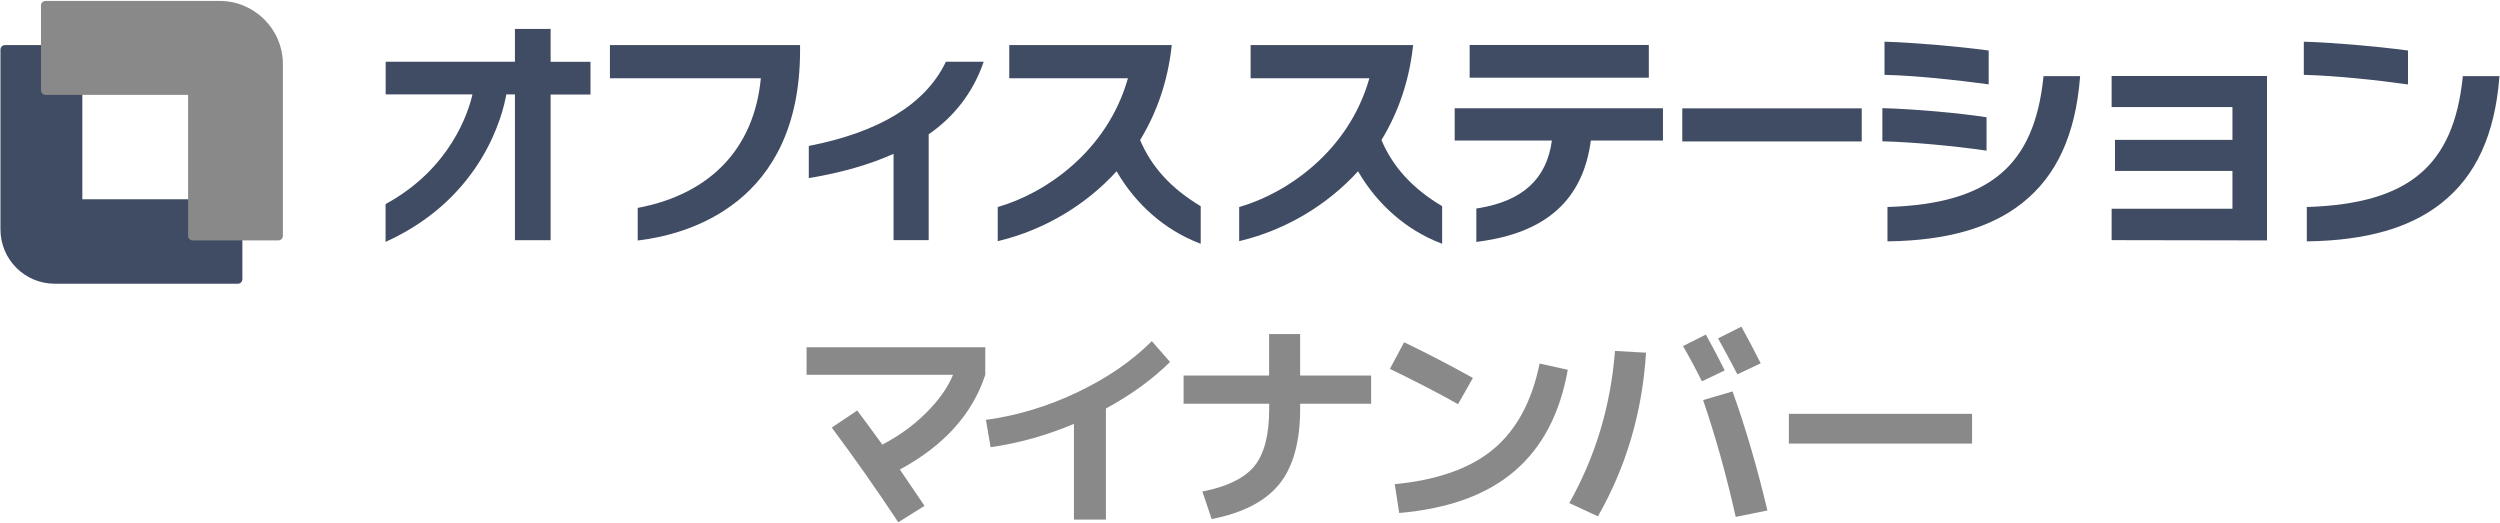 <?xml version="1.0" encoding="utf-8"?>
<!-- Generator: Adobe Illustrator 25.2.1, SVG Export Plug-In . SVG Version: 6.00 Build 0)  -->
<svg version="1.1" id="レイヤー_1" xmlns="http://www.w3.org/2000/svg" xmlns:xlink="http://www.w3.org/1999/xlink" x="0px"
	 y="0px" viewBox="0 0 269.01 56.31" width="269.01" height="56.31" style="enable-background:new 0 0 269.01 56.31;" xml:space="preserve">
<style type="text/css">
	.st0{fill:#898989;}
	.st1{fill:#404C63;}
</style>
<g>
	<g>
		<path class="st0" d="M86.79,40.33v-2.96h19.23v2.96c-1.38,4.23-4.45,7.63-9.19,10.19c1.05,1.53,1.93,2.83,2.65,3.91l-2.82,1.77
			c-2.37-3.58-4.76-6.98-7.16-10.19l2.74-1.84c0.73,0.97,1.63,2.2,2.7,3.67c1.78-0.92,3.35-2.06,4.71-3.41
			c1.36-1.35,2.33-2.72,2.9-4.1H86.79z"/>
		<path class="st0" d="M106.09,45.18c3.37-0.46,6.65-1.45,9.84-2.97c3.19-1.52,5.86-3.35,8.01-5.5l1.96,2.24
			c-1.88,1.86-4.18,3.53-6.9,5.01v11.95h-3.44V45.61c-2.94,1.24-5.93,2.08-8.97,2.51L106.09,45.18z"/>
		<path class="st0" d="M127.35,40.41h9.21v-4.46h3.34v4.46h7.64v3.03h-7.64v0.55c0,3.55-0.75,6.25-2.24,8.1
			c-1.5,1.85-3.92,3.11-7.28,3.76l-1-2.96c2.67-0.52,4.54-1.44,5.6-2.74c1.06-1.3,1.59-3.36,1.59-6.16v-0.55h-9.21V40.41z"/>
		<path class="st0" d="M149.56,39.69l1.53-2.86c2.4,1.15,4.87,2.43,7.4,3.84l-1.6,2.82C154.76,42.29,152.32,41.03,149.56,39.69z
			 M165.67,39.12l3.03,0.67c-0.84,4.72-2.75,8.36-5.73,10.9c-2.97,2.55-7.11,4.05-12.41,4.51l-0.48-3.1
			c4.61-0.45,8.16-1.71,10.63-3.78C163.19,46.24,164.84,43.17,165.67,39.12z"/>
		<path class="st0" d="M173.78,37.76l3.34,0.19c-0.4,6.39-2.12,12.26-5.18,17.61l-3.08-1.43C171.68,49.13,173.32,43.67,173.78,37.76
			z M185.59,39.86l-2.46,1.17c-0.62-1.26-1.3-2.52-2.03-3.79l2.46-1.24C184.3,37.34,184.97,38.63,185.59,39.86z M183.26,43.05
			l3.17-0.93c1.42,3.96,2.66,8.23,3.75,12.81l-3.41,0.69C185.78,51.19,184.61,47,183.26,43.05z M189.46,39.09l-2.51,1.19
			c-0.72-1.38-1.41-2.67-2.08-3.87l2.51-1.26C187.96,36.19,188.65,37.5,189.46,39.09z"/>
		<path class="st0" d="M192.49,47.73v-3.2h19.71v3.2H192.49z"/>
	</g>
	<g>
		<path class="st1" d="M26.08,30.04v-8.11c0-0.27-0.22-0.49-0.49-0.49H8.86V5.34c0-0.27-0.22-0.49-0.49-0.49l-7.83,0
			c-0.27,0-0.49,0.22-0.49,0.49v19.35c0,3.22,2.61,5.84,5.84,5.84H25.6C25.86,30.53,26.08,30.31,26.08,30.04z"/>
		<path class="st0" d="M20.24,10.21v15.17c0,0.27,0.22,0.49,0.49,0.49h9.22c0.27,0,0.49-0.22,0.49-0.49V6.91
			c0-3.76-3.05-6.81-6.81-6.81H4.9c-0.27,0-0.49,0.22-0.49,0.49v9.13c0,0.27,0.22,0.49,0.49,0.49H20.24z"/>
		<g>
			<path class="st1" d="M65.63,8.42h16.24c-0.71,7.49-5.37,12.43-13.14,13.93l-0.11,0.02v3.51l0.15-0.02
				c5.21-0.64,17.32-3.9,17.32-20.44V4.85H65.63V8.42z"/>
			<path class="st1" d="M101.75,6.71c-2.17,4.47-7.09,7.49-14.61,8.97l-0.11,0.02v3.47l0.15-0.03c3.43-0.58,6.45-1.45,8.97-2.59
				v9.29h3.78V14.45c2.75-1.89,4.77-4.53,5.86-7.64l0.06-0.17h-4.06L101.75,6.71z"/>
			<path class="st1" d="M122.68,15.07c1.84-3.01,2.98-6.4,3.39-10.07l0.02-0.15h-17.49v3.57h12.77
				c-2.22,7.86-8.87,12.36-13.92,13.83l-0.09,0.03v3.67l0.16-0.04c4.82-1.17,9.3-3.82,12.63-7.48c2.07,3.58,5.21,6.32,8.87,7.73
				l0.18,0.07v-4.04l-0.06-0.04C126.01,20.27,123.9,17.95,122.68,15.07z"/>
			<path class="st1" d="M148.65,15.07c1.84-3.01,2.98-6.4,3.39-10.07l0.02-0.15h-17.49v3.57h12.78
				c-2.22,7.86-8.87,12.36-13.92,13.83l-0.09,0.03v3.67l0.16-0.04c4.82-1.17,9.3-3.82,12.63-7.48c2.07,3.58,5.21,6.32,8.87,7.73
				l0.18,0.07v-4.04l-0.06-0.04C151.98,20.27,149.87,17.95,148.65,15.07z"/>
			<path class="st1" d="M156.54,15.12h10.45c-0.56,4.16-3.18,6.54-8.02,7.3l-0.11,0.02v3.59l0.15-0.02
				c7.34-0.93,11.33-4.5,12.17-10.89h7.76v-3.47h-22.41V15.12z"/>
			<rect x="158.14" y="4.84" class="st1" width="19.28" height="3.52"/>
			<rect x="181.02" y="11.66" class="st1" width="19.31" height="3.56"/>
			<path class="st1" d="M213.84,9.06l0.15,0.02V5.43l-0.11-0.01c-3.59-0.47-7.9-0.83-10.97-0.93l-0.13,0v3.57l0.13,0
				C206.1,8.13,210.7,8.62,213.84,9.06z"/>
			<path class="st1" d="M213.76,16.22v-3.6l-0.11-0.02c-3.07-0.46-7.48-0.85-10.97-0.96l-0.13,0v3.57l0.13,0
				c3.02,0.08,7.41,0.47,10.94,0.98L213.76,16.22z"/>
			<path class="st1" d="M219.88,8.3c-0.99,9.55-5.81,13.6-16.65,13.97l-0.13,0v3.7l0.13,0c6.3-0.1,11-1.45,14.38-4.13
				c3.69-2.92,5.72-7.34,6.21-13.51l0.01-0.14h-3.95L219.88,8.3z"/>
			<path class="st1" d="M265.01,8.18l-0.01,0.12c-0.99,9.55-5.81,13.6-16.65,13.97l-0.13,0v3.7l0.13,0c6.3-0.1,11-1.45,14.38-4.13
				c3.69-2.92,5.72-7.34,6.21-13.51l0.01-0.14H265.01z"/>
			<path class="st1" d="M259.11,9.08V5.43l-0.11-0.01c-3.59-0.47-7.9-0.83-10.97-0.93l-0.13,0v3.57l0.13,0
				c3.2,0.08,7.8,0.56,10.94,1.01L259.11,9.08z"/>
			<polygon class="st1" points="227.22,11.52 240.22,11.52 240.22,15.05 227.58,15.05 227.58,18.39 240.22,18.39 240.22,22.46 
				227.22,22.46 227.22,25.84 243.94,25.87 243.94,8.18 227.22,8.18 			"/>
			<path class="st1" d="M59.25,3.11h-3.84v3.53H41.5v3.52h9.34c-0.46,1.99-2.39,7.98-9.28,11.76l-0.07,0.04v4.07l0.19-0.09
				c10.32-4.76,12.45-13.74,12.8-15.78h0.93v15.69h3.84V10.17h4.29V6.65h-4.29V3.11z"/>
		</g>
	</g>
</g>
</svg>
